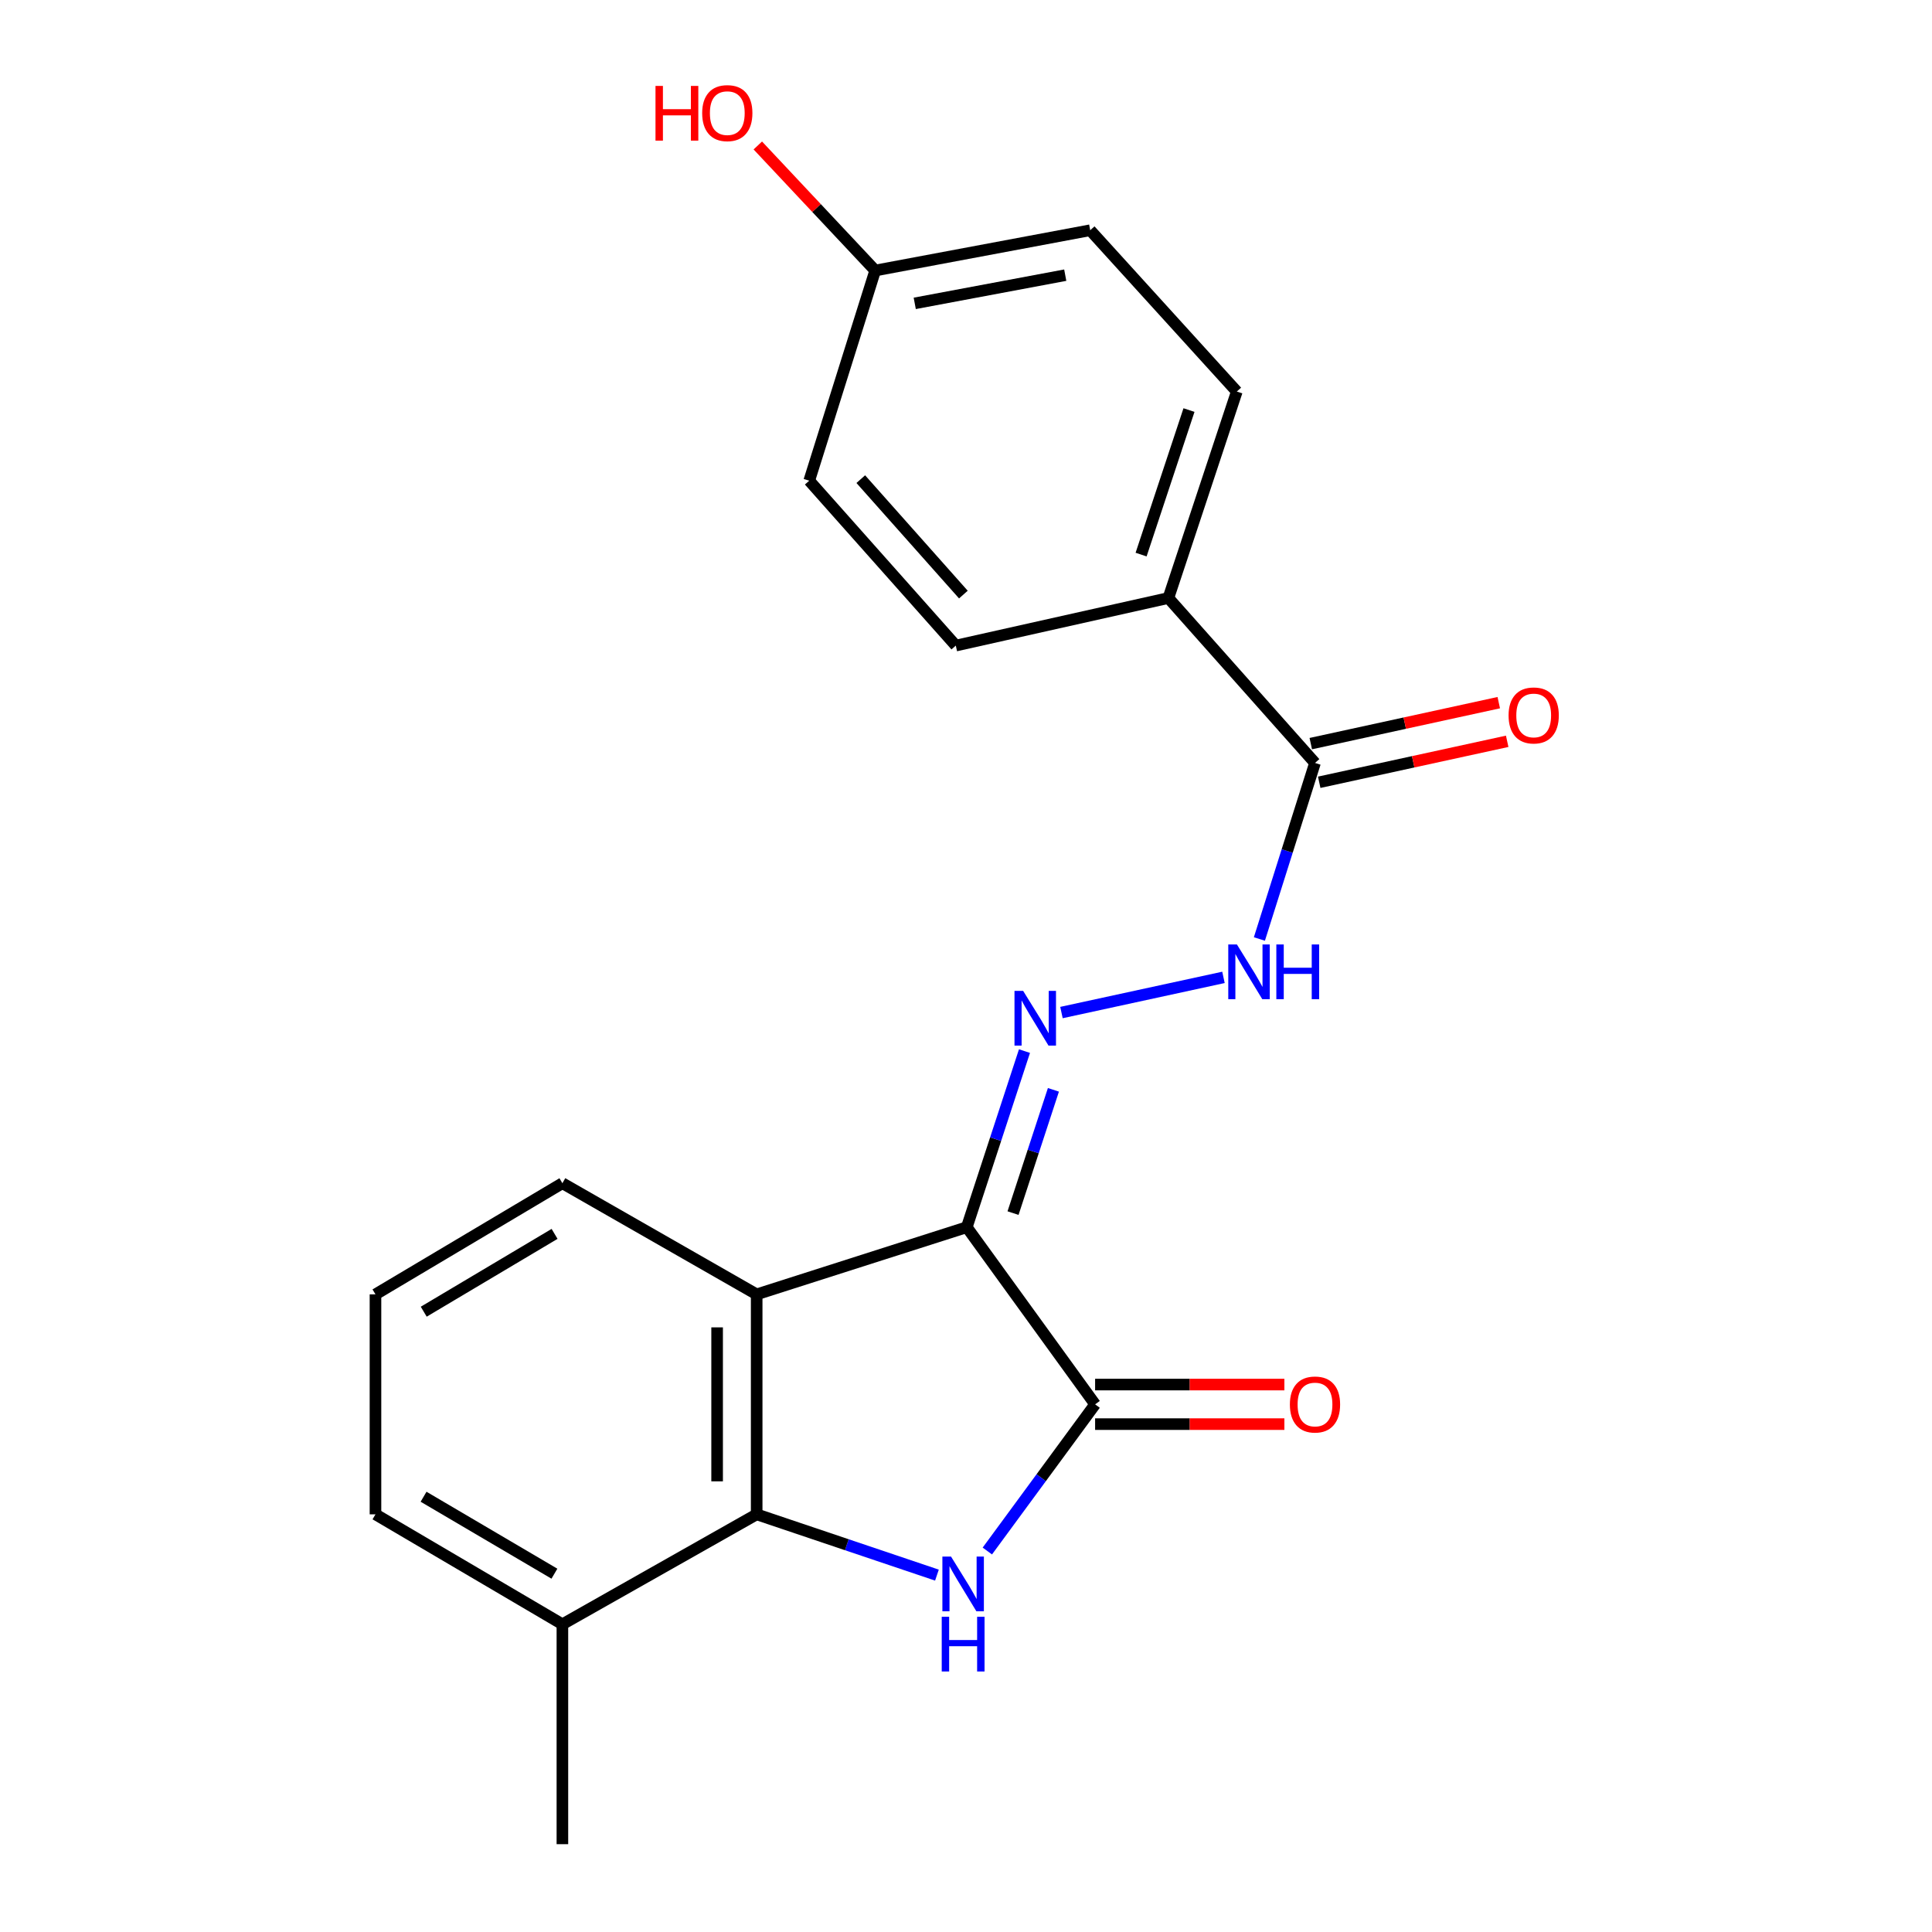 <?xml version='1.0' encoding='iso-8859-1'?>
<svg version='1.1' baseProfile='full'
              xmlns='http://www.w3.org/2000/svg'
                      xmlns:rdkit='http://www.rdkit.org/xml'
                      xmlns:xlink='http://www.w3.org/1999/xlink'
                  xml:space='preserve'
width='1000px' height='1000px' viewBox='0 0 1000 1000'>
<!-- END OF HEADER -->
<rect style='opacity:1.0;fill:#FFFFFF;stroke:none' width='1000' height='1000' x='0' y='0'> </rect>
<path class='bond-1' d='M 500.406,635.199 L 566.827,726.886' style='fill:none;fill-rule:evenodd;stroke:#000000;stroke-width:6px;stroke-linecap:butt;stroke-linejoin:miter;stroke-opacity:1' />
<path class='bond-2' d='M 500.406,635.199 L 391.655,669.963' style='fill:none;fill-rule:evenodd;stroke:#000000;stroke-width:6px;stroke-linecap:butt;stroke-linejoin:miter;stroke-opacity:1' />
<path class='bond-4' d='M 500.406,635.199 L 515.337,589.623' style='fill:none;fill-rule:evenodd;stroke:#000000;stroke-width:6px;stroke-linecap:butt;stroke-linejoin:miter;stroke-opacity:1' />
<path class='bond-4' d='M 515.337,589.623 L 530.269,544.046' style='fill:none;fill-rule:evenodd;stroke:#0000FF;stroke-width:6px;stroke-linecap:butt;stroke-linejoin:miter;stroke-opacity:1' />
<path class='bond-4' d='M 524.343,627.901 L 534.796,595.998' style='fill:none;fill-rule:evenodd;stroke:#000000;stroke-width:6px;stroke-linecap:butt;stroke-linejoin:miter;stroke-opacity:1' />
<path class='bond-4' d='M 534.796,595.998 L 545.248,564.094' style='fill:none;fill-rule:evenodd;stroke:#0000FF;stroke-width:6px;stroke-linecap:butt;stroke-linejoin:miter;stroke-opacity:1' />
<path class='bond-0' d='M 511.042,802.803 L 538.934,764.845' style='fill:none;fill-rule:evenodd;stroke:#0000FF;stroke-width:6px;stroke-linecap:butt;stroke-linejoin:miter;stroke-opacity:1' />
<path class='bond-0' d='M 538.934,764.845 L 566.827,726.886' style='fill:none;fill-rule:evenodd;stroke:#000000;stroke-width:6px;stroke-linecap:butt;stroke-linejoin:miter;stroke-opacity:1' />
<path class='bond-21' d='M 484.958,815.276 L 438.307,799.549' style='fill:none;fill-rule:evenodd;stroke:#0000FF;stroke-width:6px;stroke-linecap:butt;stroke-linejoin:miter;stroke-opacity:1' />
<path class='bond-21' d='M 438.307,799.549 L 391.655,783.821' style='fill:none;fill-rule:evenodd;stroke:#000000;stroke-width:6px;stroke-linecap:butt;stroke-linejoin:miter;stroke-opacity:1' />
<path class='bond-8' d='M 566.827,737.124 L 615.811,737.124' style='fill:none;fill-rule:evenodd;stroke:#000000;stroke-width:6px;stroke-linecap:butt;stroke-linejoin:miter;stroke-opacity:1' />
<path class='bond-8' d='M 615.811,737.124 L 664.795,737.124' style='fill:none;fill-rule:evenodd;stroke:#FF0000;stroke-width:6px;stroke-linecap:butt;stroke-linejoin:miter;stroke-opacity:1' />
<path class='bond-8' d='M 566.827,716.648 L 615.811,716.648' style='fill:none;fill-rule:evenodd;stroke:#000000;stroke-width:6px;stroke-linecap:butt;stroke-linejoin:miter;stroke-opacity:1' />
<path class='bond-8' d='M 615.811,716.648 L 664.795,716.648' style='fill:none;fill-rule:evenodd;stroke:#FF0000;stroke-width:6px;stroke-linecap:butt;stroke-linejoin:miter;stroke-opacity:1' />
<path class='bond-3' d='M 391.655,669.963 L 391.655,783.821' style='fill:none;fill-rule:evenodd;stroke:#000000;stroke-width:6px;stroke-linecap:butt;stroke-linejoin:miter;stroke-opacity:1' />
<path class='bond-3' d='M 371.179,687.042 L 371.179,766.742' style='fill:none;fill-rule:evenodd;stroke:#000000;stroke-width:6px;stroke-linecap:butt;stroke-linejoin:miter;stroke-opacity:1' />
<path class='bond-13' d='M 391.655,669.963 L 291.095,612.426' style='fill:none;fill-rule:evenodd;stroke:#000000;stroke-width:6px;stroke-linecap:butt;stroke-linejoin:miter;stroke-opacity:1' />
<path class='bond-9' d='M 391.655,783.821 L 291.095,840.722' style='fill:none;fill-rule:evenodd;stroke:#000000;stroke-width:6px;stroke-linecap:butt;stroke-linejoin:miter;stroke-opacity:1' />
<path class='bond-5' d='M 549.411,524.094 L 633.267,505.887' style='fill:none;fill-rule:evenodd;stroke:#0000FF;stroke-width:6px;stroke-linecap:butt;stroke-linejoin:miter;stroke-opacity:1' />
<path class='bond-6' d='M 651.858,486.021 L 666.249,440.462' style='fill:none;fill-rule:evenodd;stroke:#0000FF;stroke-width:6px;stroke-linecap:butt;stroke-linejoin:miter;stroke-opacity:1' />
<path class='bond-6' d='M 666.249,440.462 L 680.64,394.902' style='fill:none;fill-rule:evenodd;stroke:#000000;stroke-width:6px;stroke-linecap:butt;stroke-linejoin:miter;stroke-opacity:1' />
<path class='bond-7' d='M 680.64,394.902 L 604.754,309.529' style='fill:none;fill-rule:evenodd;stroke:#000000;stroke-width:6px;stroke-linecap:butt;stroke-linejoin:miter;stroke-opacity:1' />
<path class='bond-10' d='M 682.82,404.905 L 731.471,394.301' style='fill:none;fill-rule:evenodd;stroke:#000000;stroke-width:6px;stroke-linecap:butt;stroke-linejoin:miter;stroke-opacity:1' />
<path class='bond-10' d='M 731.471,394.301 L 780.122,383.697' style='fill:none;fill-rule:evenodd;stroke:#FF0000;stroke-width:6px;stroke-linecap:butt;stroke-linejoin:miter;stroke-opacity:1' />
<path class='bond-10' d='M 678.459,384.899 L 727.11,374.295' style='fill:none;fill-rule:evenodd;stroke:#000000;stroke-width:6px;stroke-linecap:butt;stroke-linejoin:miter;stroke-opacity:1' />
<path class='bond-10' d='M 727.11,374.295 L 775.761,363.69' style='fill:none;fill-rule:evenodd;stroke:#FF0000;stroke-width:6px;stroke-linecap:butt;stroke-linejoin:miter;stroke-opacity:1' />
<path class='bond-11' d='M 604.754,309.529 L 640.166,202.667' style='fill:none;fill-rule:evenodd;stroke:#000000;stroke-width:6px;stroke-linecap:butt;stroke-linejoin:miter;stroke-opacity:1' />
<path class='bond-11' d='M 590.629,287.058 L 615.417,212.255' style='fill:none;fill-rule:evenodd;stroke:#000000;stroke-width:6px;stroke-linecap:butt;stroke-linejoin:miter;stroke-opacity:1' />
<path class='bond-12' d='M 604.754,309.529 L 494.718,334.157' style='fill:none;fill-rule:evenodd;stroke:#000000;stroke-width:6px;stroke-linecap:butt;stroke-linejoin:miter;stroke-opacity:1' />
<path class='bond-20' d='M 291.095,840.722 L 291.095,954.545' style='fill:none;fill-rule:evenodd;stroke:#000000;stroke-width:6px;stroke-linecap:butt;stroke-linejoin:miter;stroke-opacity:1' />
<path class='bond-22' d='M 291.095,840.722 L 194.346,783.821' style='fill:none;fill-rule:evenodd;stroke:#000000;stroke-width:6px;stroke-linecap:butt;stroke-linejoin:miter;stroke-opacity:1' />
<path class='bond-22' d='M 286.963,814.537 L 219.239,774.706' style='fill:none;fill-rule:evenodd;stroke:#000000;stroke-width:6px;stroke-linecap:butt;stroke-linejoin:miter;stroke-opacity:1' />
<path class='bond-16' d='M 640.166,202.667 L 564.291,119.17' style='fill:none;fill-rule:evenodd;stroke:#000000;stroke-width:6px;stroke-linecap:butt;stroke-linejoin:miter;stroke-opacity:1' />
<path class='bond-15' d='M 494.718,334.157 L 418.854,248.806' style='fill:none;fill-rule:evenodd;stroke:#000000;stroke-width:6px;stroke-linecap:butt;stroke-linejoin:miter;stroke-opacity:1' />
<path class='bond-15' d='M 498.643,307.751 L 445.538,248.005' style='fill:none;fill-rule:evenodd;stroke:#000000;stroke-width:6px;stroke-linecap:butt;stroke-linejoin:miter;stroke-opacity:1' />
<path class='bond-18' d='M 291.095,612.426 L 194.346,669.963' style='fill:none;fill-rule:evenodd;stroke:#000000;stroke-width:6px;stroke-linecap:butt;stroke-linejoin:miter;stroke-opacity:1' />
<path class='bond-18' d='M 287.049,638.655 L 219.325,678.931' style='fill:none;fill-rule:evenodd;stroke:#000000;stroke-width:6px;stroke-linecap:butt;stroke-linejoin:miter;stroke-opacity:1' />
<path class='bond-14' d='M 453.004,140.021 L 418.854,248.806' style='fill:none;fill-rule:evenodd;stroke:#000000;stroke-width:6px;stroke-linecap:butt;stroke-linejoin:miter;stroke-opacity:1' />
<path class='bond-17' d='M 453.004,140.021 L 422.623,107.659' style='fill:none;fill-rule:evenodd;stroke:#000000;stroke-width:6px;stroke-linecap:butt;stroke-linejoin:miter;stroke-opacity:1' />
<path class='bond-17' d='M 422.623,107.659 L 392.242,75.297' style='fill:none;fill-rule:evenodd;stroke:#FF0000;stroke-width:6px;stroke-linecap:butt;stroke-linejoin:miter;stroke-opacity:1' />
<path class='bond-23' d='M 453.004,140.021 L 564.291,119.17' style='fill:none;fill-rule:evenodd;stroke:#000000;stroke-width:6px;stroke-linecap:butt;stroke-linejoin:miter;stroke-opacity:1' />
<path class='bond-23' d='M 473.468,157.02 L 551.368,142.424' style='fill:none;fill-rule:evenodd;stroke:#000000;stroke-width:6px;stroke-linecap:butt;stroke-linejoin:miter;stroke-opacity:1' />
<path class='bond-19' d='M 194.346,669.963 L 194.346,783.821' style='fill:none;fill-rule:evenodd;stroke:#000000;stroke-width:6px;stroke-linecap:butt;stroke-linejoin:miter;stroke-opacity:1' />
<path  class='atom-1' d='M 492.257 805.687
L 501.537 820.687
Q 502.457 822.167, 503.937 824.847
Q 505.417 827.527, 505.497 827.687
L 505.497 805.687
L 509.257 805.687
L 509.257 834.007
L 505.377 834.007
L 495.417 817.607
Q 494.257 815.687, 493.017 813.487
Q 491.817 811.287, 491.457 810.607
L 491.457 834.007
L 487.777 834.007
L 487.777 805.687
L 492.257 805.687
' fill='#0000FF'/>
<path  class='atom-1' d='M 487.437 836.839
L 491.277 836.839
L 491.277 848.879
L 505.757 848.879
L 505.757 836.839
L 509.597 836.839
L 509.597 865.159
L 505.757 865.159
L 505.757 852.079
L 491.277 852.079
L 491.277 865.159
L 487.437 865.159
L 487.437 836.839
' fill='#0000FF'/>
<path  class='atom-5' d='M 529.58 512.881
L 538.86 527.881
Q 539.78 529.361, 541.26 532.041
Q 542.74 534.721, 542.82 534.881
L 542.82 512.881
L 546.58 512.881
L 546.58 541.201
L 542.7 541.201
L 532.74 524.801
Q 531.58 522.881, 530.34 520.681
Q 529.14 518.481, 528.78 517.801
L 528.78 541.201
L 525.1 541.201
L 525.1 512.881
L 529.58 512.881
' fill='#0000FF'/>
<path  class='atom-6' d='M 640.23 488.855
L 649.51 503.855
Q 650.43 505.335, 651.91 508.015
Q 653.39 510.695, 653.47 510.855
L 653.47 488.855
L 657.23 488.855
L 657.23 517.175
L 653.35 517.175
L 643.39 500.775
Q 642.23 498.855, 640.99 496.655
Q 639.79 494.455, 639.43 493.775
L 639.43 517.175
L 635.75 517.175
L 635.75 488.855
L 640.23 488.855
' fill='#0000FF'/>
<path  class='atom-6' d='M 660.63 488.855
L 664.47 488.855
L 664.47 500.895
L 678.95 500.895
L 678.95 488.855
L 682.79 488.855
L 682.79 517.175
L 678.95 517.175
L 678.95 504.095
L 664.47 504.095
L 664.47 517.175
L 660.63 517.175
L 660.63 488.855
' fill='#0000FF'/>
<path  class='atom-9' d='M 667.64 726.966
Q 667.64 720.166, 671 716.366
Q 674.36 712.566, 680.64 712.566
Q 686.92 712.566, 690.28 716.366
Q 693.64 720.166, 693.64 726.966
Q 693.64 733.846, 690.24 737.766
Q 686.84 741.646, 680.64 741.646
Q 674.4 741.646, 671 737.766
Q 667.64 733.886, 667.64 726.966
M 680.64 738.446
Q 684.96 738.446, 687.28 735.566
Q 689.64 732.646, 689.64 726.966
Q 689.64 721.406, 687.28 718.606
Q 684.96 715.766, 680.64 715.766
Q 676.32 715.766, 673.96 718.566
Q 671.64 721.366, 671.64 726.966
Q 671.64 732.686, 673.96 735.566
Q 676.32 738.446, 680.64 738.446
' fill='#FF0000'/>
<path  class='atom-11' d='M 780.838 370.309
Q 780.838 363.509, 784.198 359.709
Q 787.558 355.909, 793.838 355.909
Q 800.118 355.909, 803.478 359.709
Q 806.838 363.509, 806.838 370.309
Q 806.838 377.189, 803.438 381.109
Q 800.038 384.989, 793.838 384.989
Q 787.598 384.989, 784.198 381.109
Q 780.838 377.229, 780.838 370.309
M 793.838 381.789
Q 798.158 381.789, 800.478 378.909
Q 802.838 375.989, 802.838 370.309
Q 802.838 364.749, 800.478 361.949
Q 798.158 359.109, 793.838 359.109
Q 789.518 359.109, 787.158 361.909
Q 784.838 364.709, 784.838 370.309
Q 784.838 376.029, 787.158 378.909
Q 789.518 381.789, 793.838 381.789
' fill='#FF0000'/>
<path  class='atom-18' d='M 339.286 44.47
L 343.126 44.47
L 343.126 56.51
L 357.606 56.51
L 357.606 44.47
L 361.446 44.47
L 361.446 72.79
L 357.606 72.79
L 357.606 59.71
L 343.126 59.71
L 343.126 72.79
L 339.286 72.79
L 339.286 44.47
' fill='#FF0000'/>
<path  class='atom-18' d='M 363.446 58.55
Q 363.446 51.75, 366.806 47.95
Q 370.166 44.15, 376.446 44.15
Q 382.726 44.15, 386.086 47.95
Q 389.446 51.75, 389.446 58.55
Q 389.446 65.43, 386.046 69.35
Q 382.646 73.23, 376.446 73.23
Q 370.206 73.23, 366.806 69.35
Q 363.446 65.47, 363.446 58.55
M 376.446 70.03
Q 380.766 70.03, 383.086 67.15
Q 385.446 64.23, 385.446 58.55
Q 385.446 52.99, 383.086 50.19
Q 380.766 47.35, 376.446 47.35
Q 372.126 47.35, 369.766 50.15
Q 367.446 52.95, 367.446 58.55
Q 367.446 64.27, 369.766 67.15
Q 372.126 70.03, 376.446 70.03
' fill='#FF0000'/>
</svg>
